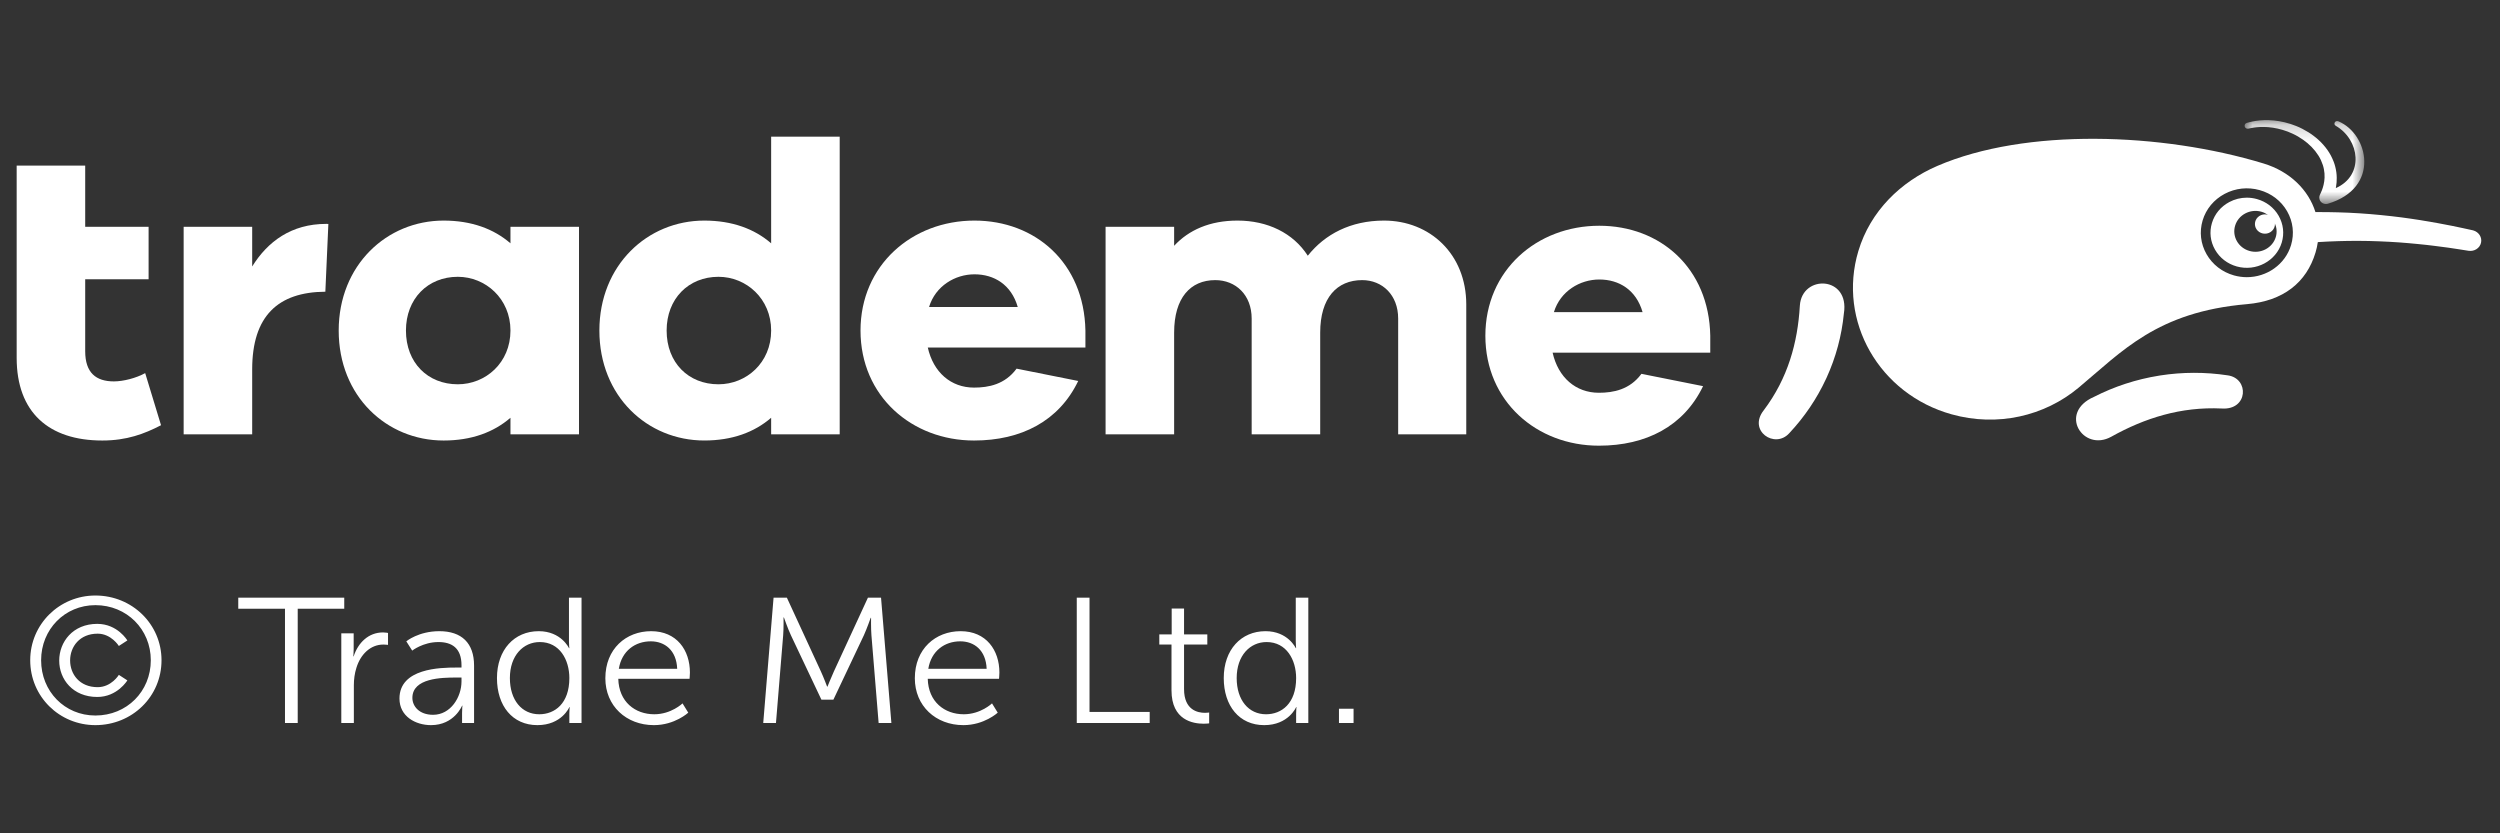 <?xml version="1.0" encoding="UTF-8"?>
<svg width="150px" height="50px" viewBox="0 0 150 50" version="1.1" xmlns="http://www.w3.org/2000/svg" xmlns:xlink="http://www.w3.org/1999/xlink">
    <rect x="0" y="0" width="150" height="50" fill="#333333" stroke="none"/>
    <!-- Generator: Sketch 51.2 (57519) - http://www.bohemiancoding.com/sketch -->
    <title>logo_svg</title>
    <desc>Created with Sketch.</desc>
    <defs>
        <polygon id="path-1" points="0.026 0.206 7.208 0.206 7.208 5.239 0.026 5.239"></polygon>
    </defs>
    <g id="logo" stroke="none" stroke-width="1" fill="none" fill-rule="evenodd">
        <g id="trademe" transform="translate(1, 7)">
            <g id="Group">
                <path d="M132.657,15.52 C131.312,15.317 129.95,15.32 128.608,15.528 L128.538,15.54 C127.174,15.759 125.863,16.187 124.639,16.812 C122.469,17.76 123.977,20.144 125.677,19.203 C127.679,18.085 129.852,17.394 132.299,17.51 C133.898,17.624 133.969,15.695 132.657,15.52" id="Fill-1" fill="#FFFFFF" fill-rule="nonzero"></path>
                <path d="M106.355,18.993 C107.269,18.019 108.013,16.918 108.568,15.72 L108.597,15.658 C109.154,14.437 109.502,13.144 109.632,11.814 C110,9.543 107.108,9.453 106.991,11.34 C106.862,13.57 106.269,15.702 104.827,17.613 C103.852,18.842 105.485,19.956 106.355,18.993" id="Fill-3" fill="#FFFFFF" fill-rule="nonzero"></path>
                <path d="M135.548,7.221 C135.353,7.872 134.649,8.247 133.975,8.059 C133.301,7.87 132.912,7.191 133.107,6.54 C133.302,5.89 134.007,5.515 134.681,5.703 C134.829,5.744 134.961,5.813 135.079,5.896 C135.02,5.878 134.961,5.861 134.897,5.861 C134.565,5.861 134.295,6.121 134.295,6.442 C134.295,6.762 134.564,7.022 134.897,7.022 C135.229,7.022 135.498,6.762 135.498,6.442 C135.498,6.425 135.49,6.412 135.489,6.396 C135.602,6.648 135.634,6.936 135.548,7.221 M134.416,4.944 C134.215,4.888 134.011,4.86 133.808,4.86 C133.444,4.86 133.085,4.949 132.758,5.123 C132.248,5.394 131.878,5.841 131.716,6.381 C131.554,6.921 131.62,7.489 131.902,7.982 C132.183,8.474 132.646,8.831 133.205,8.987 C134.359,9.309 135.571,8.664 135.906,7.55 C136.067,7.01 136.001,6.442 135.72,5.949 C135.439,5.457 134.976,5.1 134.416,4.944" id="Fill-5" fill="#FFFFFF" fill-rule="nonzero"></path>
                <path d="M136.463,7.706 C136.114,8.871 135.008,9.631 133.809,9.631 C133.556,9.631 133.299,9.596 133.044,9.526 C132.335,9.328 131.749,8.875 131.393,8.252 C131.037,7.629 130.954,6.909 131.158,6.225 C131.363,5.542 131.831,4.976 132.478,4.632 C133.124,4.289 133.869,4.208 134.577,4.406 C135.286,4.603 135.872,5.055 136.229,5.679 C136.585,6.302 136.668,7.022 136.463,7.706 M147.393,6.824 C147.38,6.82 147.367,6.817 147.353,6.814 C147.353,6.814 147.145,6.768 146.78,6.689 C146.414,6.61 145.891,6.5 145.259,6.386 C144.943,6.326 144.598,6.269 144.234,6.21 C143.87,6.15 143.483,6.099 143.083,6.043 C142.683,5.994 142.268,5.942 141.845,5.903 C141.422,5.857 140.991,5.829 140.56,5.798 C140.128,5.772 139.696,5.749 139.269,5.74 C138.843,5.724 138.424,5.727 138.018,5.725 C137.987,5.725 137.957,5.725 137.927,5.726 C137.509,4.399 136.407,3.293 134.811,2.808 C128.698,0.95 120.538,0.672 115.245,2.953 C113.048,3.899 111.222,5.66 110.501,8.064 C109.244,12.261 111.75,16.647 116.099,17.86 C118.853,18.629 121.672,17.964 123.71,16.266 C126.321,14.09 128.414,11.712 133.819,11.249 C135.99,11.063 137.391,9.956 137.932,8.149 C137.994,7.942 138.04,7.734 138.069,7.527 C138.084,7.526 138.098,7.525 138.112,7.524 C138.495,7.504 138.89,7.477 139.294,7.469 C139.697,7.454 140.107,7.452 140.518,7.452 C140.928,7.457 141.34,7.459 141.744,7.479 C142.149,7.492 142.548,7.519 142.934,7.543 C143.319,7.574 143.693,7.601 144.046,7.639 C144.401,7.674 144.735,7.709 145.044,7.749 C145.661,7.823 146.175,7.899 146.535,7.956 C146.894,8.012 147.1,8.045 147.1,8.045 L147.113,8.047 C147.457,8.1 147.786,7.893 147.861,7.568 C147.936,7.242 147.729,6.917 147.393,6.824" id="Fill-7" fill="#FFFFFF" fill-rule="nonzero"></path>
                <g id="Group-11" transform="translate(133.65, 0.001)">
                    <g id="Fill-9-Clipped">
                        <g>
                            <mask id="mask-2" fill="white">
                                <use xlink:href="#path-1"></use>
                            </mask>
                            <g id="path-1"></g>
                            <path d="M5.655,0.279 C5.576,0.249 5.49,0.263 5.445,0.33 C5.397,0.402 5.408,0.496 5.492,0.544 C6.937,1.377 7.22,3.522 5.498,4.286 C5.502,4.265 5.506,4.243 5.51,4.22 C5.543,4.039 5.557,3.851 5.554,3.662 C5.552,3.444 5.522,3.223 5.466,3.005 C5.417,2.799 5.329,2.576 5.197,2.321 C4.958,1.881 4.601,1.475 4.165,1.148 C3.983,1.007 3.77,0.874 3.495,0.73 C3.243,0.598 2.986,0.505 2.789,0.438 C2.531,0.358 2.304,0.303 2.097,0.27 C1.898,0.236 1.69,0.215 1.461,0.207 C1.281,0.203 1.099,0.209 0.92,0.225 C0.751,0.243 0.616,0.264 0.507,0.287 C0.424,0.301 0.361,0.318 0.31,0.332 C0.288,0.338 0.269,0.343 0.25,0.348 L0.163,0.371 C0.068,0.396 0.01,0.488 0.03,0.581 C0.041,0.628 0.069,0.668 0.111,0.694 C0.153,0.72 0.202,0.728 0.251,0.718 L0.337,0.7 C0.356,0.697 0.377,0.692 0.401,0.687 C0.45,0.676 0.513,0.663 0.582,0.656 C0.677,0.64 0.797,0.628 0.95,0.62 C1.111,0.614 1.275,0.617 1.437,0.628 C1.643,0.646 1.829,0.675 2.005,0.714 C2.187,0.753 2.387,0.812 2.616,0.896 C2.79,0.966 3.016,1.062 3.228,1.187 C3.465,1.329 3.645,1.454 3.794,1.583 C4.142,1.873 4.429,2.235 4.603,2.602 C4.699,2.818 4.756,2.992 4.784,3.15 C4.818,3.32 4.832,3.491 4.824,3.657 C4.818,3.802 4.799,3.945 4.766,4.083 C4.739,4.206 4.702,4.313 4.669,4.404 C4.65,4.46 4.627,4.508 4.609,4.546 C4.598,4.569 4.589,4.588 4.583,4.604 L4.54,4.7 C4.538,4.706 4.535,4.711 4.533,4.717 C4.532,4.72 4.531,4.724 4.53,4.727 C4.524,4.743 4.52,4.76 4.515,4.785 C4.513,4.789 4.513,4.793 4.512,4.797 C4.509,4.818 4.508,4.839 4.508,4.869 C4.51,4.908 4.515,4.94 4.525,4.97 C4.578,5.134 4.736,5.239 4.905,5.239 C4.945,5.24 4.991,5.232 5.025,5.222 C8.198,4.271 7.462,1.034 5.655,0.279" id="Fill-9" fill="#FFFFFF" fill-rule="nonzero" mask="url(#mask-2)"></path>
                        </g>
                    </g>
                </g>
                <path d="M82.042,6.235 C80.037,6.235 78.495,7.053 77.467,8.343 C76.593,6.979 75.05,6.235 73.251,6.235 C71.581,6.235 70.322,6.805 69.448,7.748 L69.448,6.607 L65.335,6.607 L65.335,19.059 L69.448,19.059 L69.448,12.957 C69.448,10.873 70.424,9.807 71.915,9.807 C73.149,9.807 74.1,10.7 74.1,12.113 L74.1,19.059 L78.212,19.059 L78.212,12.957 C78.212,10.873 79.214,9.807 80.731,9.807 C81.939,9.807 82.89,10.7 82.89,12.113 L82.89,19.059 L86.976,19.059 L86.976,11.27 C86.976,8.244 84.792,6.235 82.042,6.235" id="Fill-12" fill="#FFFFFF" fill-rule="nonzero"></path>
                <path d="M92.157,14.16 L101.616,14.16 L101.616,13.143 C101.539,9.075 98.609,6.545 94.959,6.545 C91.207,6.545 88.122,9.224 88.122,13.143 C88.122,17.087 91.207,19.741 94.933,19.741 C97.764,19.741 100.026,18.577 101.184,16.169 L97.485,15.43 C96.791,16.379 95.798,16.566 94.933,16.566 C93.545,16.566 92.492,15.648 92.157,14.16 Z M92.234,11.729 C92.62,10.464 93.802,9.77 94.959,9.77 C96.141,9.77 97.169,10.39 97.555,11.729 L92.234,11.729 Z" id="Fill-14" fill="#FFFFFF" fill-rule="nonzero"></path>
                <path d="M7.711,15.387 C7.171,15.685 6.4,15.884 5.834,15.884 C4.755,15.884 4.112,15.363 4.112,14.073 L4.112,9.757 L7.916,9.757 L7.916,6.607 L4.112,6.607 L4.112,2.936 L4.2836468e-05,2.936 L4.2836468e-05,14.47 C4.2836468e-05,17.744 1.928,19.431 5.14,19.431 C6.605,19.431 7.659,19.034 8.662,18.513 L7.711,15.387 Z" id="Fill-16" fill="#FFFFFF" fill-rule="nonzero"></path>
                <path d="M33.74,6.607 L29.628,6.607 L29.628,7.599 C28.626,6.731 27.289,6.235 25.619,6.235 C22.2,6.235 19.322,8.914 19.322,12.833 C19.322,16.777 22.2,19.431 25.619,19.431 C27.289,19.431 28.626,18.934 29.628,18.066 L29.628,19.058 L33.74,19.058 L33.74,6.607 Z M26.467,16.057 C24.668,16.057 23.357,14.767 23.357,12.833 C23.357,10.923 24.668,9.608 26.467,9.608 C28.137,9.608 29.628,10.923 29.628,12.833 C29.628,14.767 28.137,16.057 26.467,16.057 Z" id="Fill-18" fill="#FFFFFF" fill-rule="nonzero"></path>
                <path d="M49.382,1.2 L45.269,1.2 L45.269,7.599 C44.267,6.731 42.93,6.235 41.26,6.235 C37.841,6.235 34.963,8.914 34.963,12.833 C34.963,16.776 37.841,19.43 41.26,19.43 C42.93,19.43 44.267,18.934 45.269,18.066 L45.269,19.058 L49.382,19.058 L49.382,1.2 Z M42.108,16.057 C40.309,16.057 38.998,14.767 38.998,12.833 C38.998,10.923 40.309,9.608 42.108,9.608 C43.779,9.608 45.269,10.923 45.269,12.833 C45.269,14.767 43.779,16.057 42.108,16.057 Z" id="Fill-20" fill="#FFFFFF" fill-rule="nonzero"></path>
                <path d="M54.667,13.85 L64.125,13.85 L64.125,12.833 C64.048,8.765 61.118,6.235 57.468,6.235 C53.716,6.235 50.631,8.914 50.631,12.833 C50.631,16.777 53.716,19.431 57.442,19.431 C60.273,19.431 62.536,18.266 63.693,15.858 L59.994,15.119 C59.3,16.068 58.308,16.256 57.442,16.256 C56.054,16.256 55.001,15.338 54.667,13.85 Z M54.744,11.419 C55.129,10.154 56.311,9.459 57.468,9.459 C58.65,9.459 59.678,10.079 60.064,11.419 L54.744,11.419 Z" id="Fill-22" fill="#FFFFFF" fill-rule="nonzero"></path>
                <path d="M18.702,6.436 C18.66,6.435 18.622,6.433 18.578,6.433 C16.47,6.433 15.057,7.5 14.131,8.988 L14.131,6.607 L10.019,6.607 L10.019,19.058 L14.131,19.058 L14.131,15.164 C14.131,11.961 15.679,10.522 18.521,10.503 L18.702,6.436 Z" id="Fill-24" fill="#FFFFFF" fill-rule="nonzero"></path>
            </g>
            <path d="M0.813,32.614 C0.813,30.453 2.564,28.731 4.724,28.731 C6.929,28.731 8.691,30.453 8.691,32.614 C8.691,34.797 6.929,36.508 4.724,36.508 C2.564,36.508 0.813,34.797 0.813,32.614 Z M1.467,32.614 C1.467,34.486 2.885,35.931 4.724,35.931 C6.608,35.931 8.048,34.486 8.048,32.614 C8.048,30.764 6.608,29.309 4.724,29.309 C2.885,29.309 1.467,30.764 1.467,32.614 Z M6.131,33.492 L6.641,33.823 C6.641,33.823 6.043,34.818 4.835,34.818 C3.373,34.818 2.553,33.759 2.553,32.636 C2.553,31.512 3.373,30.432 4.835,30.432 C6.054,30.432 6.641,31.427 6.641,31.427 L6.131,31.758 C6.131,31.758 5.677,31.02 4.857,31.02 C3.783,31.02 3.207,31.801 3.207,32.625 C3.207,33.449 3.772,34.23 4.857,34.23 C5.688,34.23 6.131,33.492 6.131,33.492 Z M16.099,36.38 L16.099,29.523 L13.296,29.523 L13.296,28.859 L19.655,28.859 L19.655,29.523 L16.863,29.523 L16.863,36.38 L16.099,36.38 Z M19.478,36.38 L19.478,30.999 L20.22,30.999 L20.22,31.951 C20.22,32.186 20.198,32.379 20.198,32.379 L20.22,32.379 C20.486,31.566 21.107,30.945 21.982,30.945 C22.137,30.945 22.281,30.977 22.281,30.977 L22.281,31.694 C22.281,31.694 22.148,31.673 22.004,31.673 C21.217,31.673 20.63,32.272 20.386,33.064 C20.276,33.406 20.231,33.77 20.231,34.112 L20.231,36.38 L19.478,36.38 Z M22.968,34.914 C22.968,33.096 25.416,33.053 26.38,33.053 L26.69,33.053 L26.69,32.914 C26.69,31.876 26.103,31.523 25.306,31.523 C24.386,31.523 23.732,32.037 23.732,32.037 L23.378,31.48 C23.378,31.48 24.109,30.871 25.361,30.871 C26.702,30.871 27.444,31.587 27.444,32.935 L27.444,36.38 L26.724,36.38 L26.724,35.792 C26.724,35.524 26.746,35.342 26.746,35.342 L26.724,35.342 C26.724,35.342 26.258,36.508 24.862,36.508 C23.932,36.508 22.968,35.984 22.968,34.914 Z M23.743,34.872 C23.743,35.374 24.153,35.888 24.984,35.888 C26.048,35.888 26.69,34.818 26.69,33.887 L26.69,33.652 L26.369,33.652 C25.494,33.652 23.743,33.684 23.743,34.872 Z M28.818,33.684 C28.818,31.983 29.859,30.871 31.322,30.871 C32.673,30.871 33.138,31.887 33.138,31.887 L33.161,31.887 C33.161,31.887 33.138,31.705 33.138,31.48 L33.138,28.859 L33.892,28.859 L33.892,36.38 L33.161,36.38 L33.161,35.813 C33.161,35.578 33.183,35.428 33.183,35.428 L33.161,35.428 C33.161,35.428 32.706,36.508 31.244,36.508 C29.748,36.508 28.818,35.353 28.818,33.684 Z M29.593,33.684 C29.593,35.011 30.313,35.856 31.355,35.856 C32.285,35.856 33.161,35.214 33.161,33.684 C33.161,32.593 32.585,31.523 31.388,31.523 C30.402,31.523 29.593,32.325 29.593,33.684 Z M39.952,35.203 L40.296,35.76 C40.296,35.76 39.487,36.508 38.235,36.508 C36.573,36.508 35.321,35.353 35.321,33.695 C35.321,31.93 36.562,30.871 38.069,30.871 C39.609,30.871 40.395,32.015 40.395,33.352 C40.395,33.481 40.373,33.727 40.373,33.727 L36.097,33.727 C36.13,35.107 37.105,35.856 38.257,35.856 C39.276,35.856 39.951,35.204 39.952,35.203 L39.952,35.203 Z M36.13,33.128 L39.631,33.128 C39.587,32.005 38.877,31.48 38.047,31.48 C37.116,31.48 36.307,32.047 36.13,33.128 Z M44.794,36.38 L45.414,28.859 L46.212,28.859 L48.25,33.278 C48.428,33.663 48.627,34.198 48.627,34.198 L48.649,34.198 C48.649,34.198 48.86,33.663 49.037,33.278 L51.076,28.859 L51.862,28.859 L52.483,36.38 L51.718,36.38 L51.286,31.117 C51.253,30.71 51.264,30.068 51.264,30.068 L51.242,30.068 C51.242,30.068 51.009,30.731 50.832,31.117 L49.004,34.979 L48.284,34.979 L46.456,31.117 C46.278,30.742 46.035,30.047 46.035,30.047 L46.012,30.047 C46.012,30.047 46.024,30.71 45.99,31.117 L45.558,36.38 L44.794,36.38 Z M53.89,33.695 C53.89,31.93 55.131,30.871 56.637,30.871 C58.177,30.871 58.964,32.015 58.964,33.352 C58.964,33.481 58.942,33.727 58.942,33.727 L54.665,33.727 C54.698,35.107 55.673,35.856 56.826,35.856 C57.845,35.856 58.521,35.203 58.521,35.203 L58.864,35.76 C58.864,35.76 58.055,36.508 56.804,36.508 C55.142,36.508 53.89,35.353 53.89,33.695 Z M54.698,33.128 L58.199,33.128 C58.155,32.005 57.446,31.48 56.615,31.48 C55.685,31.48 54.876,32.047 54.698,33.128 Z M63.606,36.38 L63.606,28.859 L64.371,28.859 L64.371,35.717 L67.982,35.717 L67.982,36.38 L63.606,36.38 Z M69.29,34.422 L69.29,31.673 L68.558,31.673 L68.558,31.063 L69.301,31.063 L69.301,29.512 L70.043,29.512 L70.043,31.063 L71.439,31.063 L71.439,31.673 L70.043,31.673 L70.043,34.347 C70.043,35.61 70.874,35.77 71.295,35.77 C71.45,35.77 71.55,35.749 71.55,35.749 L71.55,36.401 C71.55,36.401 71.428,36.423 71.229,36.423 C70.586,36.423 69.29,36.22 69.29,34.422 Z M72.425,33.684 C72.425,31.983 73.467,30.871 74.929,30.871 C76.281,30.871 76.746,31.887 76.746,31.887 L76.768,31.887 C76.768,31.887 76.746,31.705 76.746,31.48 L76.746,28.859 L77.499,28.859 L77.499,36.38 L76.768,36.38 L76.768,35.813 C76.768,35.578 76.79,35.428 76.79,35.428 L76.768,35.428 C76.768,35.428 76.314,36.508 74.851,36.508 C73.356,36.508 72.425,35.353 72.425,33.684 Z M73.201,33.684 C73.201,35.011 73.921,35.856 74.962,35.856 C75.893,35.856 76.768,35.214 76.768,33.684 C76.768,32.593 76.192,31.523 74.995,31.523 C74.009,31.523 73.201,32.325 73.201,33.684 Z M79.338,36.38 L79.338,35.524 L80.214,35.524 L80.214,36.38 L79.338,36.38 Z" id="©-2018-Trade-Me-Ltd." fill="#FFFFFF" fill-rule="nonzero"></path>
        </g>
    </g>
</svg>